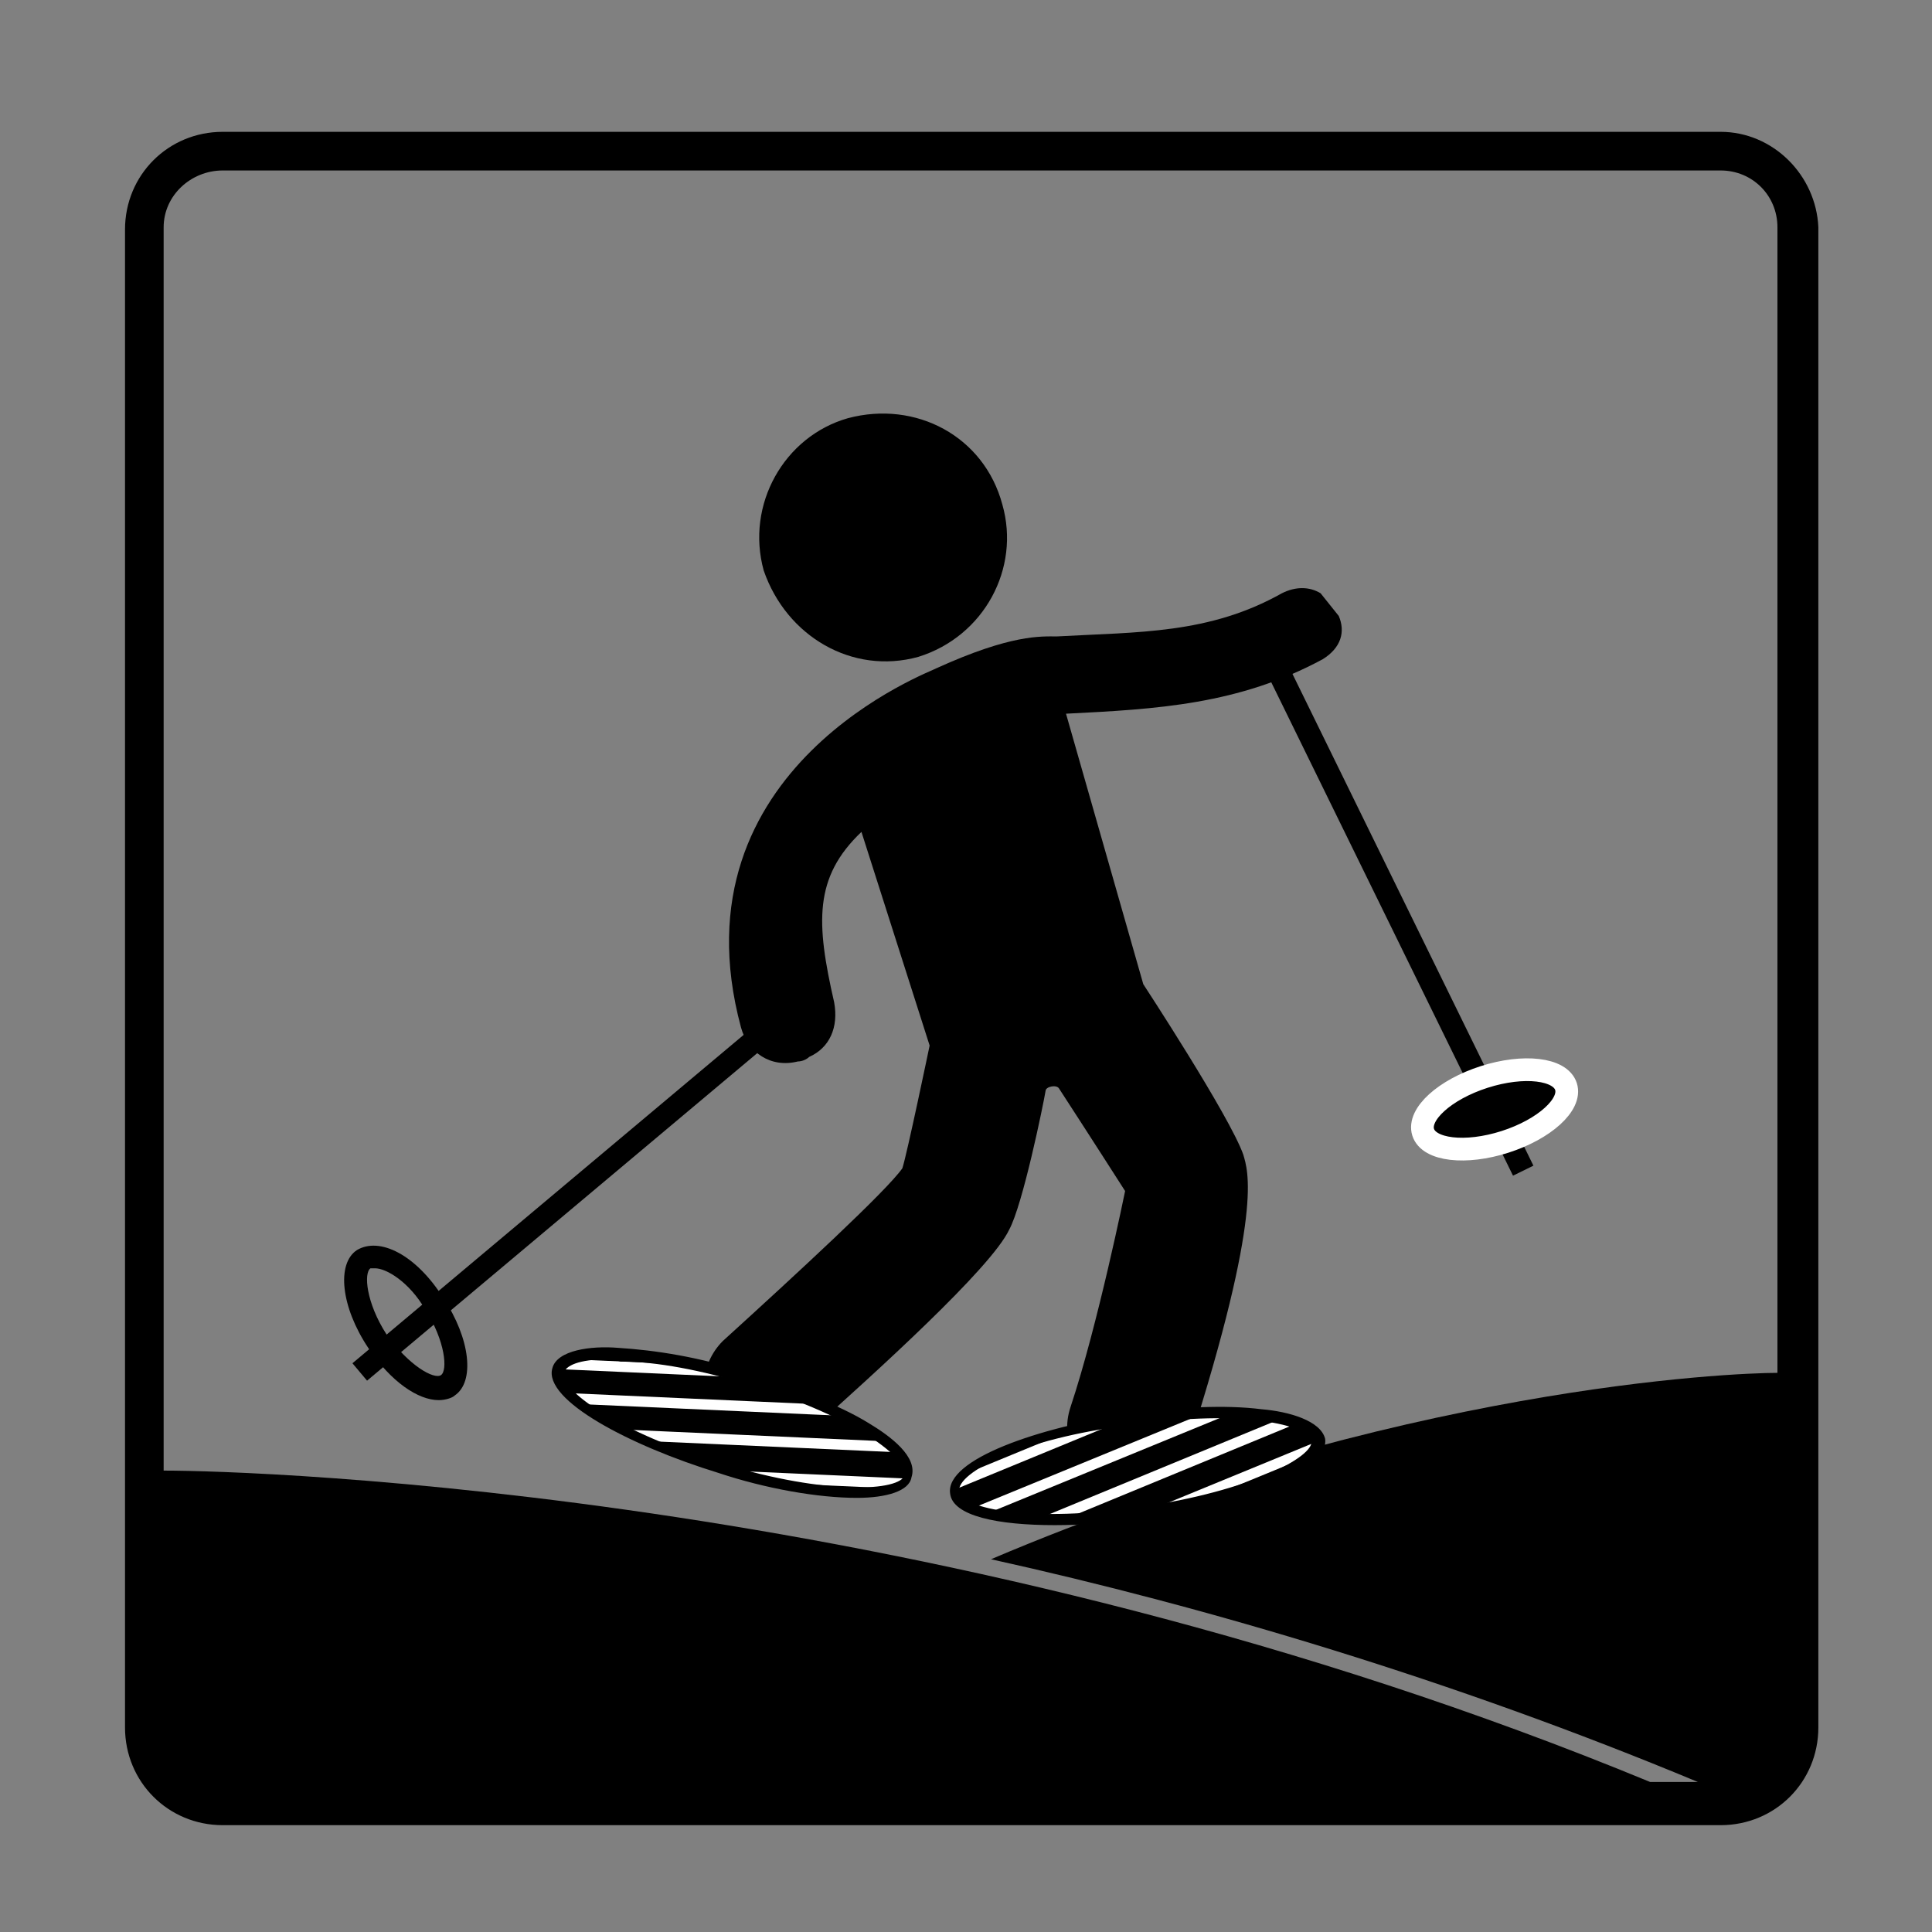 <?xml version="1.0" encoding="utf-8"?>
<!-- Generator: Adobe Illustrator 22.1.0, SVG Export Plug-In . SVG Version: 6.00 Build 0)  -->
<svg version="1.1" id="Ebene_1" xmlns="http://www.w3.org/2000/svg" xmlns:xlink="http://www.w3.org/1999/xlink" x="0px" y="0px"
	 viewBox="0 0 85 85" style="enable-background:new 0 0 85 85;" xml:space="preserve">
<rect x="0" y="0" width="85" height="85" fill="#808080" stroke="none"/>
<style type="text/css">
	.st0{stroke:#FFFFFF;}
	.st1{fill-rule:evenodd;clip-rule:evenodd;}
	.st2{clip-path:url(#SVGID_2_);}
	.st3{clip-path:url(#SVGID_4_);stroke:#FFFFFF;stroke-width:0.459;}
	.st4{clip-path:url(#SVGID_6_);}
	.st5{clip-path:url(#SVGID_8_);stroke:#FFFFFF;stroke-width:0.459;}
</style>
<g>
	<path d="M75.7,5.8H9.8c-2.4,0-4.3,1.9-4.3,4.3v65.9c0,2.4,1.9,4.3,4.3,4.3h65.9c2.4,0,4.3-1.9,4.3-4.3V10C79.9,7.7,78,5.8,75.7,5.8
		z M9.8,7.5h65.9c1.4,0,2.5,1.1,2.5,2.5v50.4c-2,0-16.7,0.6-34.6,8.2c9.5,2.1,20.3,5.3,31.1,9.8h-2.1c-31-12.8-61.4-13.7-65.4-13.7
		V10C7.2,8.6,8.4,7.5,9.8,7.5z"/>
	<g>
		<rect x="61" y="27.8" transform="matrix(0.898 -0.44 0.44 0.898 -11.444 31.15)" width="1" height="25"/>
	</g>
	<g>
		<rect x="12.9" y="51.9" transform="matrix(0.766 -0.643 0.643 0.766 -27.747 28.517)" width="24.7" height="1"/>
	</g>
	<g>
		<path d="M19.3,61.6c-0.9,0-2.1-0.8-3.1-2.3c-1.2-1.8-1.4-3.7-0.5-4.3c1-0.6,2.6,0.2,3.8,2.1l0,0c1.2,1.8,1.4,3.7,0.5,4.3
			C19.9,61.5,19.6,61.6,19.3,61.6z M16.5,55.8c-0.1,0-0.1,0-0.2,0c-0.3,0.2-0.2,1.5,0.7,2.9c1,1.4,2.1,2,2.4,1.8
			c0.3-0.2,0.2-1.5-0.7-2.9l0,0C18,56.4,17,55.8,16.5,55.8z"/>
	</g>
	<ellipse transform="matrix(0.952 -0.305 0.305 0.952 -11.77 22.421)" class="st0" cx="65.8" cy="48.8" rx="3.3" ry="1.5"/>
	<g>
		<path class="st1" d="M58.9,27.1l-0.8-1c-0.5-0.3-1.1-0.3-1.7,0c-3.2,1.8-6.3,1.7-9.9,1.9c-0.7,0-2-0.1-5.3,1.4
			c-0.1,0.1-11.7,4.3-8.6,15.8c0.3,1.1,1.3,1.8,2.5,1.5c0.2,0,0.4-0.1,0.5-0.2c0.9-0.4,1.3-1.3,1.1-2.4c-0.8-3.5-0.9-5.5,1.2-7.5
			l3,9.4c0,0-1,4.8-1.2,5.4c-0.7,1-4.6,4.6-7.9,7.6c-1,1-1.2,2.7-0.1,3.9c0.8,1,2.2,1.2,3.4,0.6c0.1-0.1,0.3-0.2,0.5-0.5
			c2.9-2.6,8-7.2,8.8-8.9c0.6-1.1,1.5-5.5,1.6-6.1c0-0.2,0.5-0.3,0.6-0.1c1.3,2,2.9,4.5,2.9,4.5s-1.2,5.9-2.4,9.5
			c-0.5,1.5,0.3,2.9,1.8,3.5c0.6,0.2,1.5,0.2,2-0.2c0.7-0.3,1.2-0.9,1.4-1.6c3.3-10.3,2.6-12.1,2.4-12.8c-0.6-1.7-4.4-7.5-4.4-7.5
			l-3.4-11.9c4-0.2,7.6-0.4,11.3-2.4C59,28.5,59.2,27.8,58.9,27.1z"/>
	</g>
	<g>
		<path class="st1" d="M40.4,28.9c2.9-0.9,4.5-3.9,3.7-6.7c-0.8-3-3.8-4.6-6.8-3.8c-2.8,0.8-4.5,3.8-3.7,6.7
			C34.6,28,37.5,29.7,40.4,28.9z"/>
	</g>
	<g>
		<g>
			<defs>
				
					<ellipse id="SVGID_1_" transform="matrix(0.287 -0.958 0.958 0.287 -36.976 75.493)" cx="32.2" cy="62.6" rx="2.1" ry="8.1"/>
			</defs>
			<use xlink:href="#SVGID_1_"  style="overflow:visible;fill-rule:evenodd;clip-rule:evenodd;"/>
			<clipPath id="SVGID_2_">
				<use xlink:href="#SVGID_1_"  style="overflow:visible;"/>
			</clipPath>
			<g class="st2">
				<g>
					<defs>
						<polygon id="SVGID_3_" points="-11.7,53.5 60,56.7 62.9,112.4 -8.8,109.2 						"/>
					</defs>
					<use xlink:href="#SVGID_3_"  style="overflow:visible;"/>
					<clipPath id="SVGID_4_">
						<use xlink:href="#SVGID_3_"  style="overflow:visible;"/>
					</clipPath>
					<line class="st3" x1="-8.7" y1="109" x2="62.9" y2="112.2"/>
					<line class="st3" x1="-9.3" y1="96.7" x2="62.2" y2="99.9"/>
					<line class="st3" x1="-9.9" y1="84.5" x2="61.6" y2="87.7"/>
					<line class="st3" x1="-10.6" y1="72.2" x2="61" y2="75.4"/>
					<line class="st3" x1="-11.2" y1="59.9" x2="60.3" y2="63.1"/>
					<line class="st3" x1="-9" y1="102.9" x2="62.5" y2="106.1"/>
					<line class="st3" x1="-9.6" y1="90.6" x2="61.9" y2="93.8"/>
					<line class="st3" x1="-10.3" y1="78.3" x2="61.3" y2="81.5"/>
					<line class="st3" x1="-10.9" y1="66" x2="60.6" y2="69.2"/>
					<line class="st3" x1="-11.5" y1="53.8" x2="60" y2="56.9"/>
					<line class="st3" x1="-11.4" y1="56.8" x2="60.2" y2="60"/>
					<line class="st3" x1="-11.5" y1="55.3" x2="60.1" y2="58.5"/>
					<line class="st3" x1="-11.3" y1="58.4" x2="60.2" y2="61.6"/>
					<line class="st3" x1="-11.1" y1="61.4" x2="60.4" y2="64.6"/>
					<line class="st3" x1="-11" y1="64.5" x2="60.6" y2="67.7"/>
					<line class="st3" x1="-10.8" y1="67.6" x2="60.7" y2="70.8"/>
					<line class="st3" x1="-10.7" y1="70.6" x2="60.9" y2="73.8"/>
					<line class="st3" x1="-10.5" y1="73.7" x2="61" y2="76.9"/>
					<line class="st3" x1="-10.3" y1="76.8" x2="61.2" y2="80"/>
					<line class="st3" x1="-10.2" y1="79.9" x2="61.4" y2="83"/>
					<line class="st3" x1="-10" y1="82.9" x2="61.5" y2="86.1"/>
					<line class="st3" x1="-10" y1="86" x2="61.5" y2="89.2"/>
					<line class="st3" x1="-9.9" y1="89.1" x2="61.7" y2="92.3"/>
					<line class="st3" x1="-9.7" y1="92.1" x2="61.8" y2="95.3"/>
					<line class="st3" x1="-9.6" y1="95.2" x2="62" y2="98.4"/>
					<line class="st3" x1="-9.4" y1="98.3" x2="62.1" y2="101.5"/>
					<line class="st3" x1="-9.2" y1="101.3" x2="62.3" y2="104.5"/>
					<line class="st3" x1="-9.1" y1="104.4" x2="62.5" y2="107.6"/>
					<line class="st3" x1="-8.9" y1="107.5" x2="62.6" y2="110.7"/>
					<line class="st3" x1="-11.1" y1="63" x2="60.5" y2="66.2"/>
					<line class="st3" x1="-10.7" y1="69.1" x2="60.8" y2="72.3"/>
					<line class="st3" x1="-10.4" y1="75.2" x2="61.1" y2="78.4"/>
					<line class="st3" x1="-10.1" y1="81.4" x2="61.4" y2="84.6"/>
					<line class="st3" x1="-9.8" y1="87.5" x2="61.8" y2="90.7"/>
					<line class="st3" x1="-9.5" y1="93.7" x2="62.1" y2="96.9"/>
					<line class="st3" x1="-9.2" y1="99.8" x2="62.4" y2="103"/>
					<line class="st3" x1="-8.8" y1="105.9" x2="62.7" y2="109.1"/>
				</g>
			</g>
		</g>
		<path d="M37.7,65.9c-1.7,0-4-0.4-6.1-1.1c-3.9-1.2-7.7-3.2-7.3-4.6l0,0c0.2-0.8,1.7-1,2.9-0.9c1.6,0.1,3.6,0.4,5.7,1.1
			s4,1.4,5.3,2.2c1,0.6,2.2,1.5,1.9,2.4C40,65.6,39,65.9,37.7,65.9z M26.8,59.8c-1.4,0-1.9,0.3-2,0.6v0c-0.2,0.7,2.3,2.6,7,4
			c4.6,1.4,7.8,1.2,8,0.5c0.1-0.3-0.3-0.9-1.7-1.8c-1.3-0.8-3.2-1.6-5.2-2.2c-2-0.6-4-1-5.6-1C27,59.8,26.9,59.8,26.8,59.8z"/>
	</g>
	<g>
		<g>
			<defs>
				<ellipse id="SVGID_5_" transform="matrix(0.99 -0.143 0.143 0.99 -8.722 7.827)" cx="50" cy="64.5" rx="8.1" ry="2.1"/>
			</defs>
			<use xlink:href="#SVGID_5_"  style="overflow:visible;fill-rule:evenodd;clip-rule:evenodd;"/>
			<clipPath id="SVGID_6_">
				<use xlink:href="#SVGID_5_"  style="overflow:visible;"/>
			</clipPath>
			<g class="st4">
				<g>
					<defs>
						<polygon id="SVGID_7_" points="6.3,74.8 72.7,47.5 98.8,96.7 32.4,124.1 						"/>
					</defs>
					<use xlink:href="#SVGID_7_"  style="overflow:visible;"/>
					<clipPath id="SVGID_8_">
						<use xlink:href="#SVGID_7_"  style="overflow:visible;"/>
					</clipPath>
					<line class="st5" x1="32.4" y1="123.8" x2="98.7" y2="96.6"/>
					<line class="st5" x1="26.7" y1="112.9" x2="92.9" y2="85.7"/>
					<line class="st5" x1="20.9" y1="102.1" x2="87.2" y2="74.8"/>
					<line class="st5" x1="15.2" y1="91.2" x2="81.4" y2="63.9"/>
					<line class="st5" x1="9.4" y1="80.3" x2="75.7" y2="53.1"/>
					<line class="st5" x1="29.6" y1="118.4" x2="95.8" y2="91.1"/>
					<line class="st5" x1="23.8" y1="107.5" x2="90" y2="80.3"/>
					<line class="st5" x1="18.1" y1="96.6" x2="84.3" y2="69.4"/>
					<line class="st5" x1="12.3" y1="85.8" x2="78.5" y2="58.5"/>
					<line class="st5" x1="6.6" y1="74.9" x2="72.8" y2="47.6"/>
					<line class="st5" x1="8" y1="77.6" x2="74.2" y2="50.4"/>
					<line class="st5" x1="7.3" y1="76.3" x2="73.5" y2="49"/>
					<line class="st5" x1="8.7" y1="79" x2="75" y2="51.7"/>
					<line class="st5" x1="10.2" y1="81.7" x2="76.4" y2="54.4"/>
					<line class="st5" x1="11.6" y1="84.4" x2="77.8" y2="57.2"/>
					<line class="st5" x1="13" y1="87.1" x2="79.3" y2="59.9"/>
					<line class="st5" x1="14.5" y1="89.8" x2="80.7" y2="62.6"/>
					<line class="st5" x1="15.9" y1="92.6" x2="82.1" y2="65.3"/>
					<line class="st5" x1="17.4" y1="95.3" x2="83.6" y2="68"/>
					<line class="st5" x1="18.8" y1="98" x2="85" y2="70.7"/>
					<line class="st5" x1="20.2" y1="100.7" x2="86.5" y2="73.5"/>
					<line class="st5" x1="21.5" y1="103.5" x2="87.7" y2="76.2"/>
					<line class="st5" x1="23" y1="106.2" x2="89.2" y2="79"/>
					<line class="st5" x1="24.4" y1="108.9" x2="90.6" y2="81.7"/>
					<line class="st5" x1="25.8" y1="111.6" x2="92.1" y2="84.4"/>
					<line class="st5" x1="27.3" y1="114.4" x2="93.5" y2="87.1"/>
					<line class="st5" x1="28.7" y1="117.1" x2="94.9" y2="89.8"/>
					<line class="st5" x1="30.1" y1="119.8" x2="96.4" y2="92.5"/>
					<line class="st5" x1="31.6" y1="122.5" x2="97.8" y2="95.3"/>
					<line class="st5" x1="10.9" y1="83" x2="77.1" y2="55.8"/>
					<line class="st5" x1="13.8" y1="88.5" x2="80" y2="61.2"/>
					<line class="st5" x1="16.6" y1="93.9" x2="82.9" y2="66.7"/>
					<line class="st5" x1="19.5" y1="99.3" x2="85.7" y2="72.1"/>
					<line class="st5" x1="22.4" y1="104.8" x2="88.6" y2="77.5"/>
					<line class="st5" x1="25.3" y1="110.2" x2="91.5" y2="83"/>
					<line class="st5" x1="28.1" y1="115.7" x2="94.4" y2="88.4"/>
					<line class="st5" x1="31" y1="121.1" x2="97.2" y2="93.8"/>
				</g>
			</g>
		</g>
		<path d="M46.4,67.1c-2.5,0-4.5-0.4-4.6-1.4l0,0c-0.2-1.5,3.9-2.9,7.9-3.5c2.2-0.3,4.2-0.4,5.8-0.2c1.2,0.1,2.6,0.5,2.8,1.3
			c0.2,1.5-3.9,2.9-7.9,3.5C49,67,47.6,67.1,46.4,67.1z M42.2,65.6c0.1,0.8,3.2,1.4,8,0.7c4.8-0.7,7.6-2.2,7.5-2.9
			c0-0.3-0.7-0.7-2.3-0.9c-1.5-0.2-3.6-0.1-5.7,0.2C44.9,63.3,42.1,64.8,42.2,65.6L42.2,65.6z"/>
	</g>
</g>
</svg>
